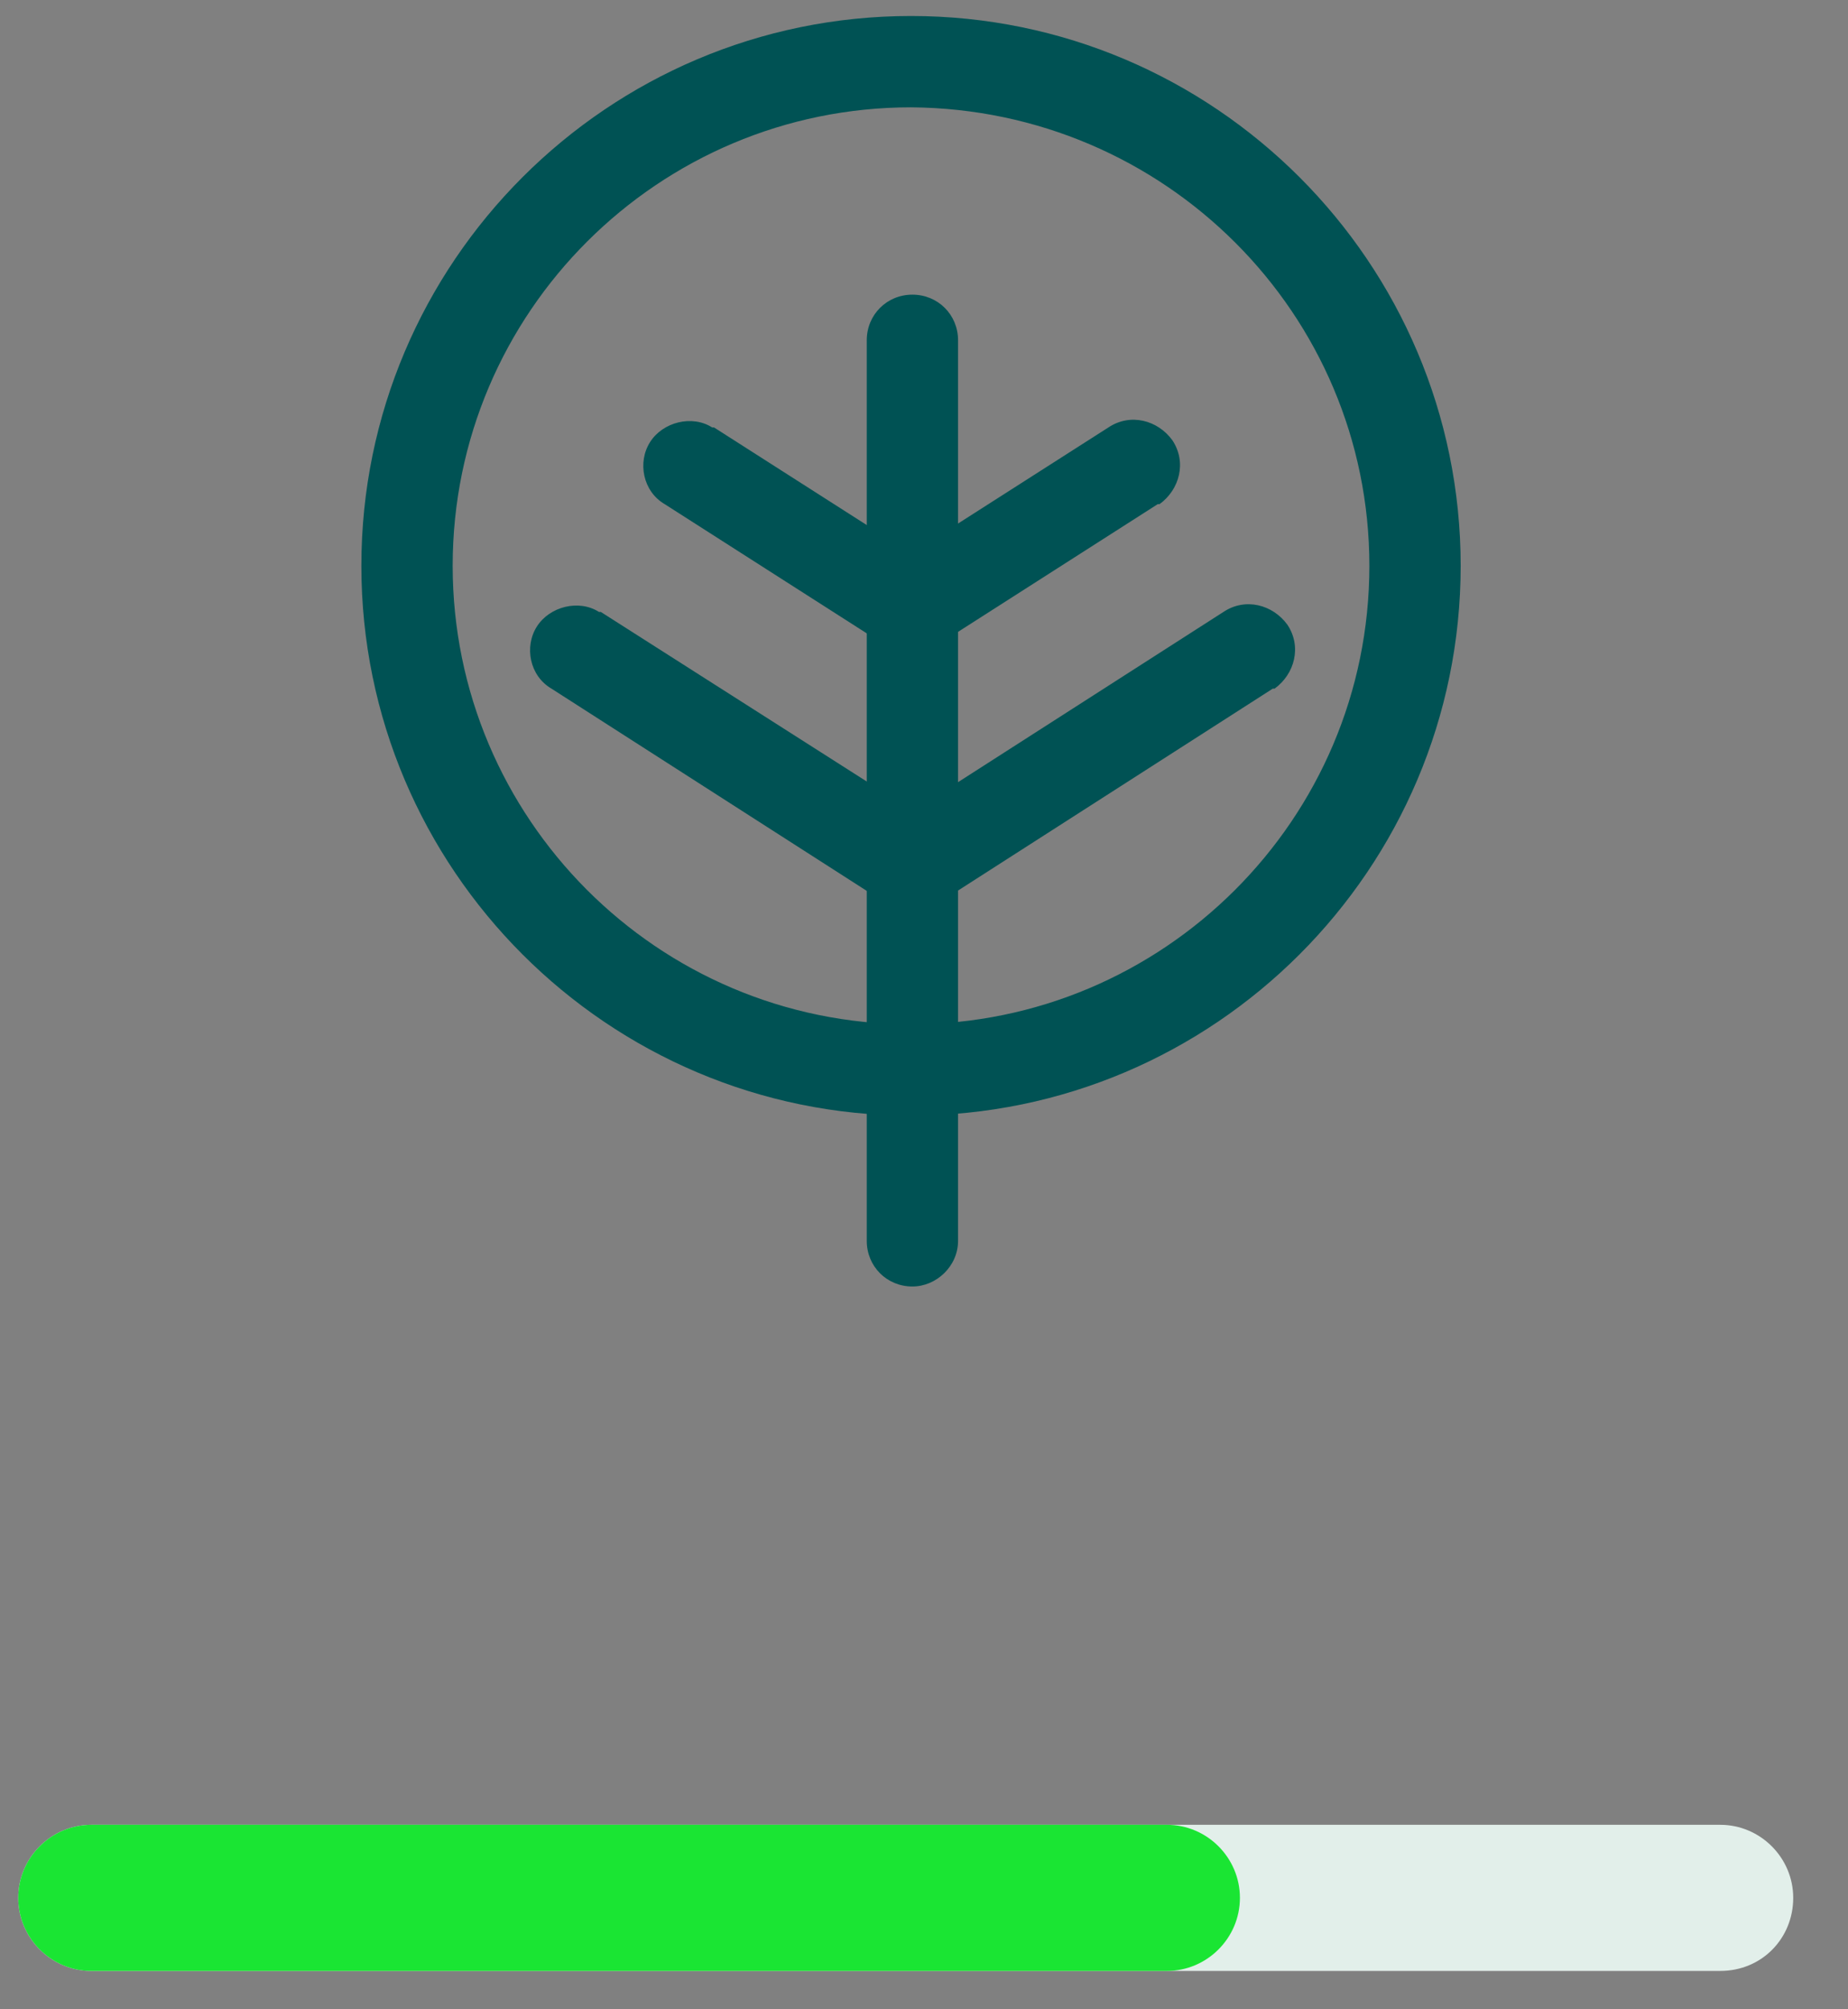 <?xml version="1.0" encoding="utf-8"?>
<!-- Generator: Adobe Illustrator 26.5.1, SVG Export Plug-In . SVG Version: 6.00 Build 0)  -->
<svg version="1.1" id="Layer_1" xmlns="http://www.w3.org/2000/svg" xmlns:xlink="http://www.w3.org/1999/xlink" x="0px" y="0px"
	 viewBox="0 0 101.2 110" style="enable-background:new 0 0 101.2 110;" xml:space="preserve">
<rect x="0" y="0" width="101.2" height="110" fill="#808080" stroke="none"/>
<style type="text/css">
	.st0{fill:#E2EFEA;}
	.st1{fill:#1AE533;}
	.st2{fill:#005254;}
</style>
<path id="Line_664" class="st0" d="M94.2,107.9H5c-2.2,0-4-1.8-4-4s1.8-4,4-4h89.2c2.2,0,4,1.8,4,4S96.5,107.9,94.2,107.9z"/>
<path id="Line_845" class="st1" d="M63.9,107.9H5c-2.2,0-4-1.8-4-4s1.8-4,4-4h58.9c2.2,0,4,1.8,4,4S66.1,107.9,63.9,107.9z"/>
<g id="Group_5323" transform="translate(59.289 153.676)">
	<path id="Path_8581" class="st2" d="M-9.4-92.6c-16.6,0-30.1-13.5-30.1-30.1s13.5-30.1,30.1-30.1c16.6,0,30.1,13.5,30.1,30.1
		C20.7-106.1,7.2-92.6-9.4-92.6z M-9.4-147.8c-13.8,0-25.1,11.2-25.1,25.1c0,13.8,11.2,25.1,25.1,25.1c13.8,0,25.1-11.2,25.1-25.1
		C15.7-136.5,4.5-147.7-9.4-147.8z"/>
</g>
<g id="Group_5324" transform="translate(86.865 168.931)">
	<path id="Line_791" class="st2" d="M-36.9-98.5c-1.4,0-2.5-1.1-2.5-2.5v-49.3c0-1.4,1.1-2.5,2.5-2.5s2.5,1.1,2.5,2.5v49.3
		C-34.4-99.6-35.6-98.5-36.9-98.5z"/>
</g>
<path id="Path_8583" class="st2" d="M49.9,49.9c-0.5,0-0.9-0.1-1.3-0.4L30.2,37.7c-1.2-0.7-1.5-2.3-0.8-3.4s2.3-1.5,3.4-0.8
	c0,0,0,0,0.1,0l17.1,10.9L67,33.5c1.2-0.8,2.7-0.4,3.5,0.7c0.8,1.2,0.4,2.7-0.7,3.5c0,0,0,0-0.1,0L51.3,49.5
	C50.9,49.8,50.4,49.9,49.9,49.9z"/>
<path id="Path_8584" class="st2" d="M49.9,35.8c-0.5,0-0.9-0.1-1.3-0.4l-12.2-7.8c-1.2-0.7-1.5-2.3-0.8-3.4s2.3-1.5,3.4-0.8
	c0,0,0,0,0.1,0l10.8,6.9l10.8-6.9c1.2-0.8,2.7-0.4,3.5,0.7c0.8,1.2,0.4,2.7-0.7,3.5c0,0,0,0-0.1,0l-12.2,7.8
	C50.9,35.7,50.4,35.8,49.9,35.8z"/>
</svg>
